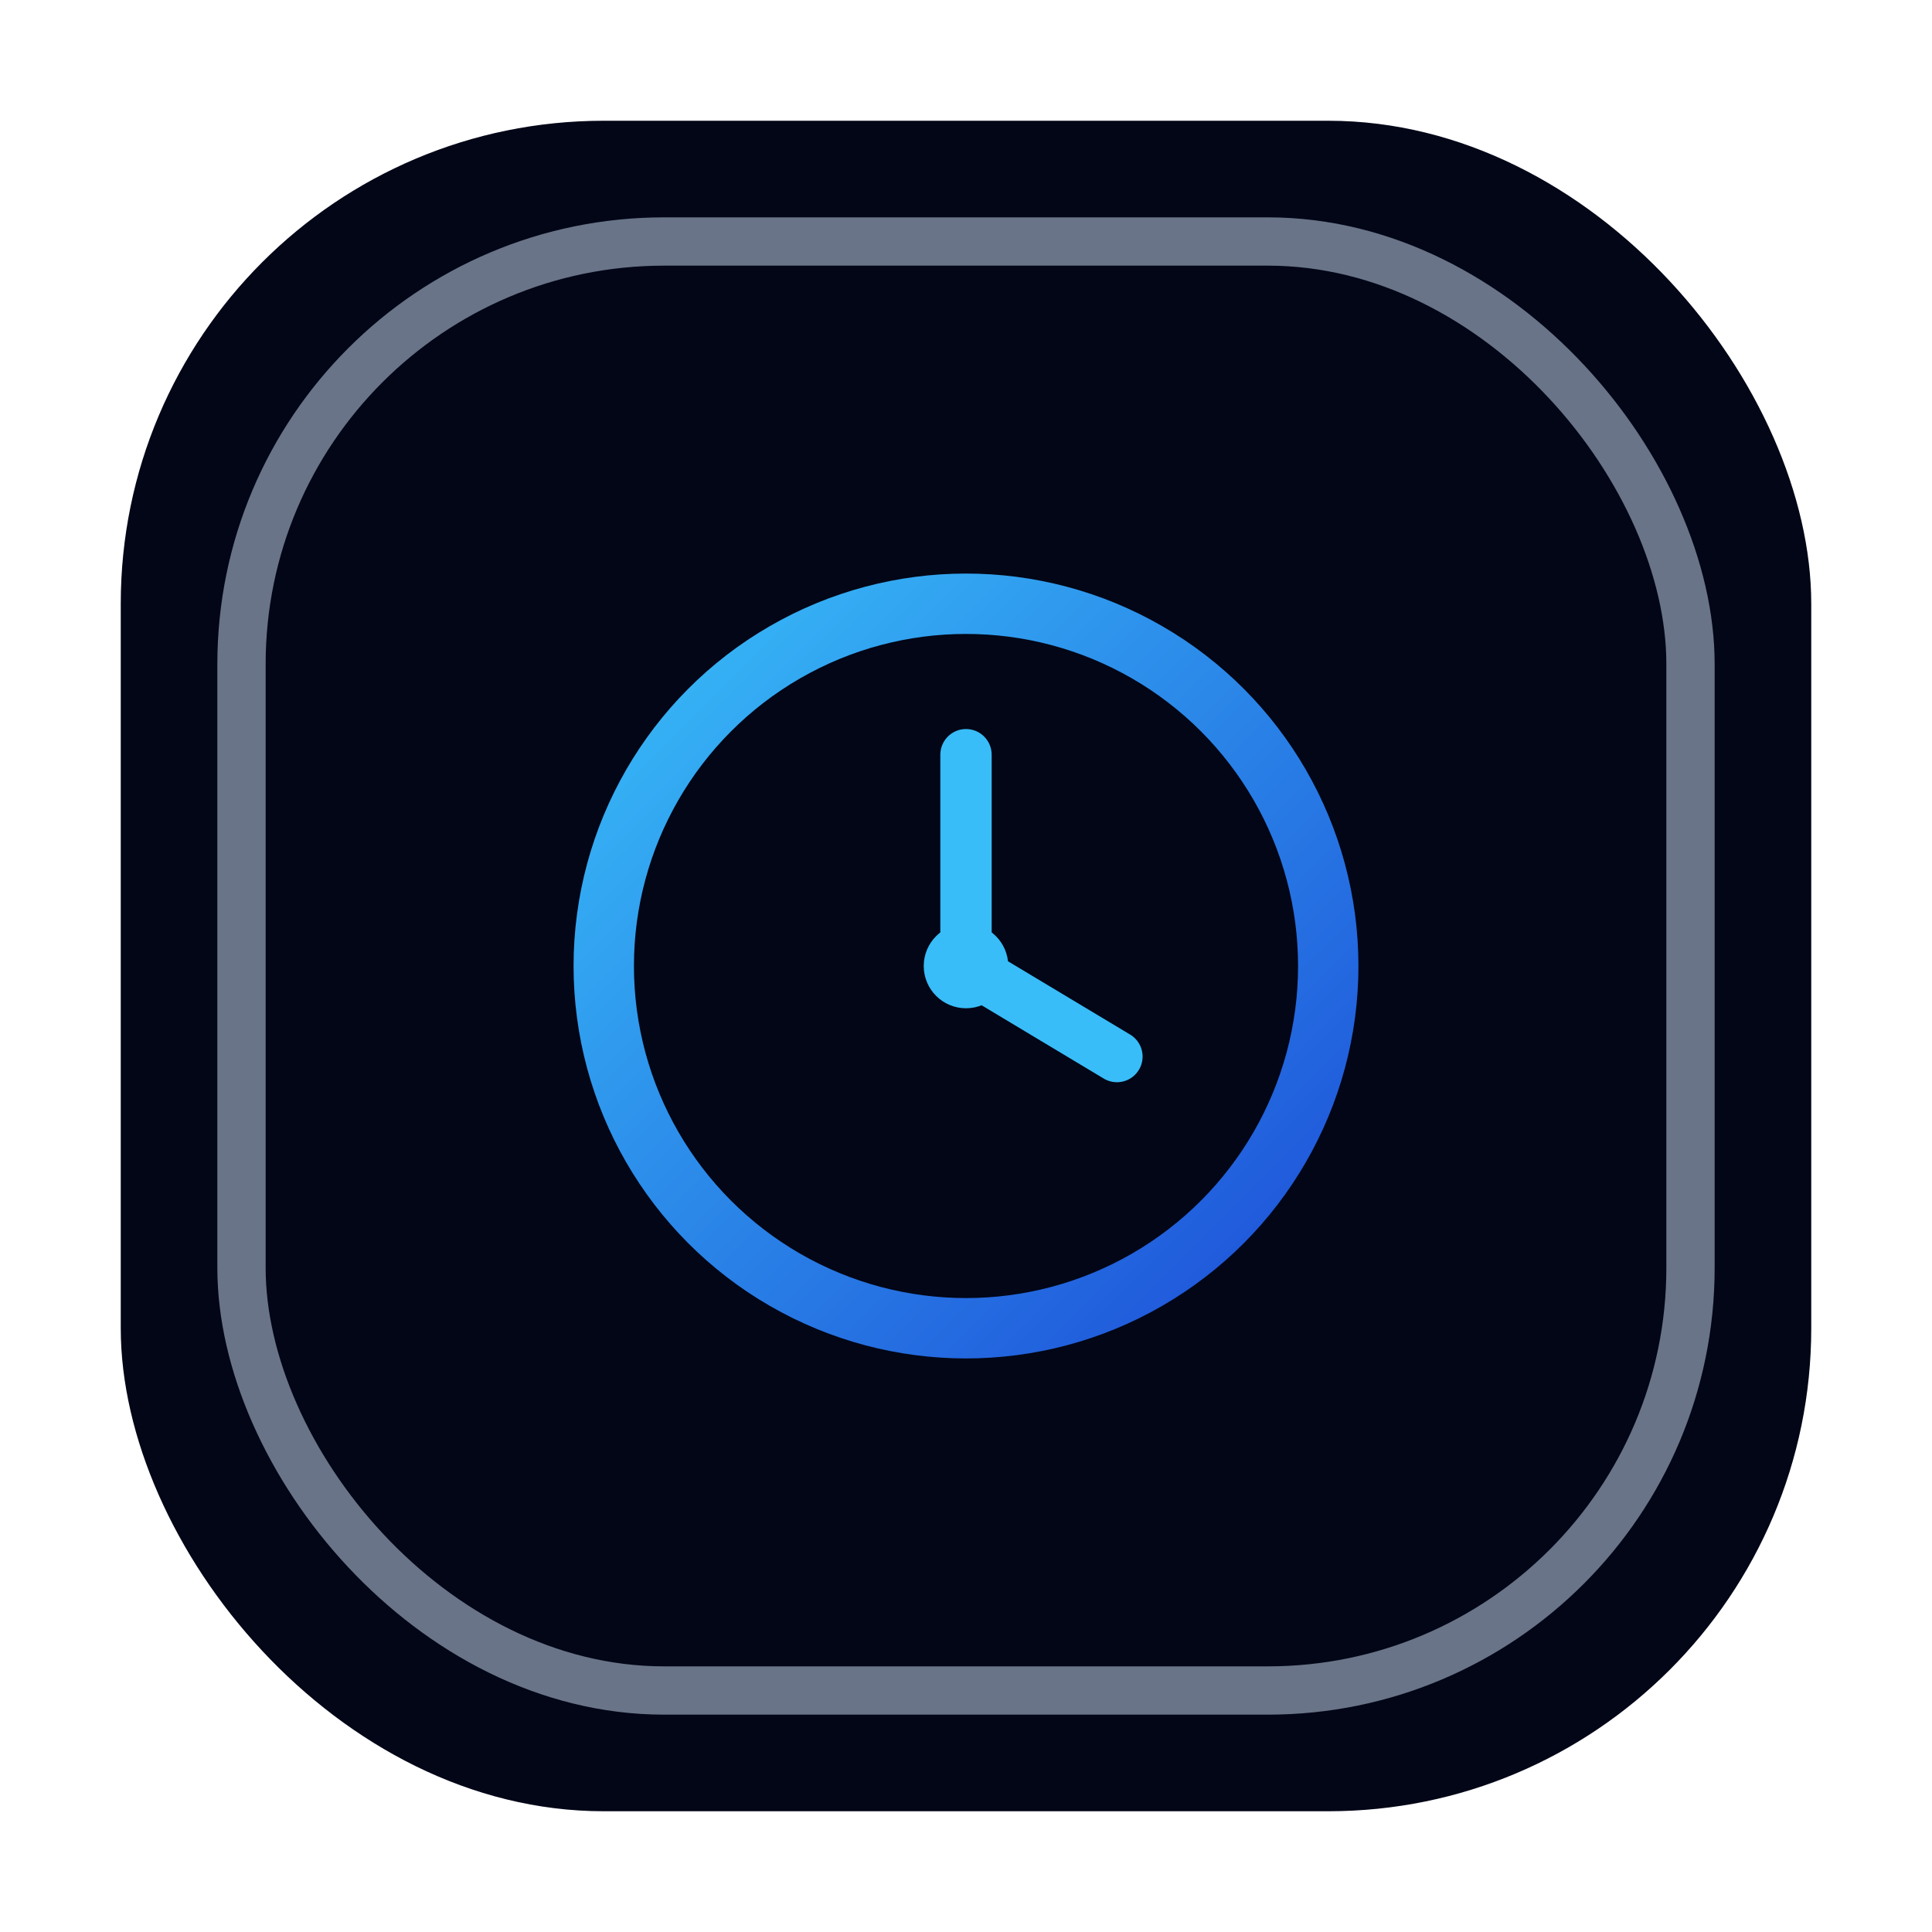 <svg xmlns="http://www.w3.org/2000/svg" viewBox="0 0 64 64">
  <defs>
    <linearGradient id="gradTiempo" x1="0" y1="0" x2="1" y2="1">
      <stop offset="0" stop-color="#38BDF8"/>
      <stop offset="1" stop-color="#1D4ED8"/>
    </linearGradient>
  </defs>
  <rect x="4" y="4" width="56" height="56" rx="16" fill="#020617"/>
  <rect x="8" y="8" width="48" height="48" rx="14"
        fill="#020617" stroke="rgba(148,163,184,0.7)" stroke-width="1.6"/>
  <!-- clock -->
  <circle cx="32" cy="32" r="12" fill="#020617" stroke="url(#gradTiempo)" stroke-width="2"/>
  <line x1="32" y1="32" x2="32" y2="25" stroke="#38BDF8" stroke-width="1.7" stroke-linecap="round"/>
  <line x1="32" y1="32" x2="37" y2="35" stroke="#38BDF8" stroke-width="1.7" stroke-linecap="round"/>
  <circle cx="32" cy="32" r="1.4" fill="#38BDF8"/>
</svg>
